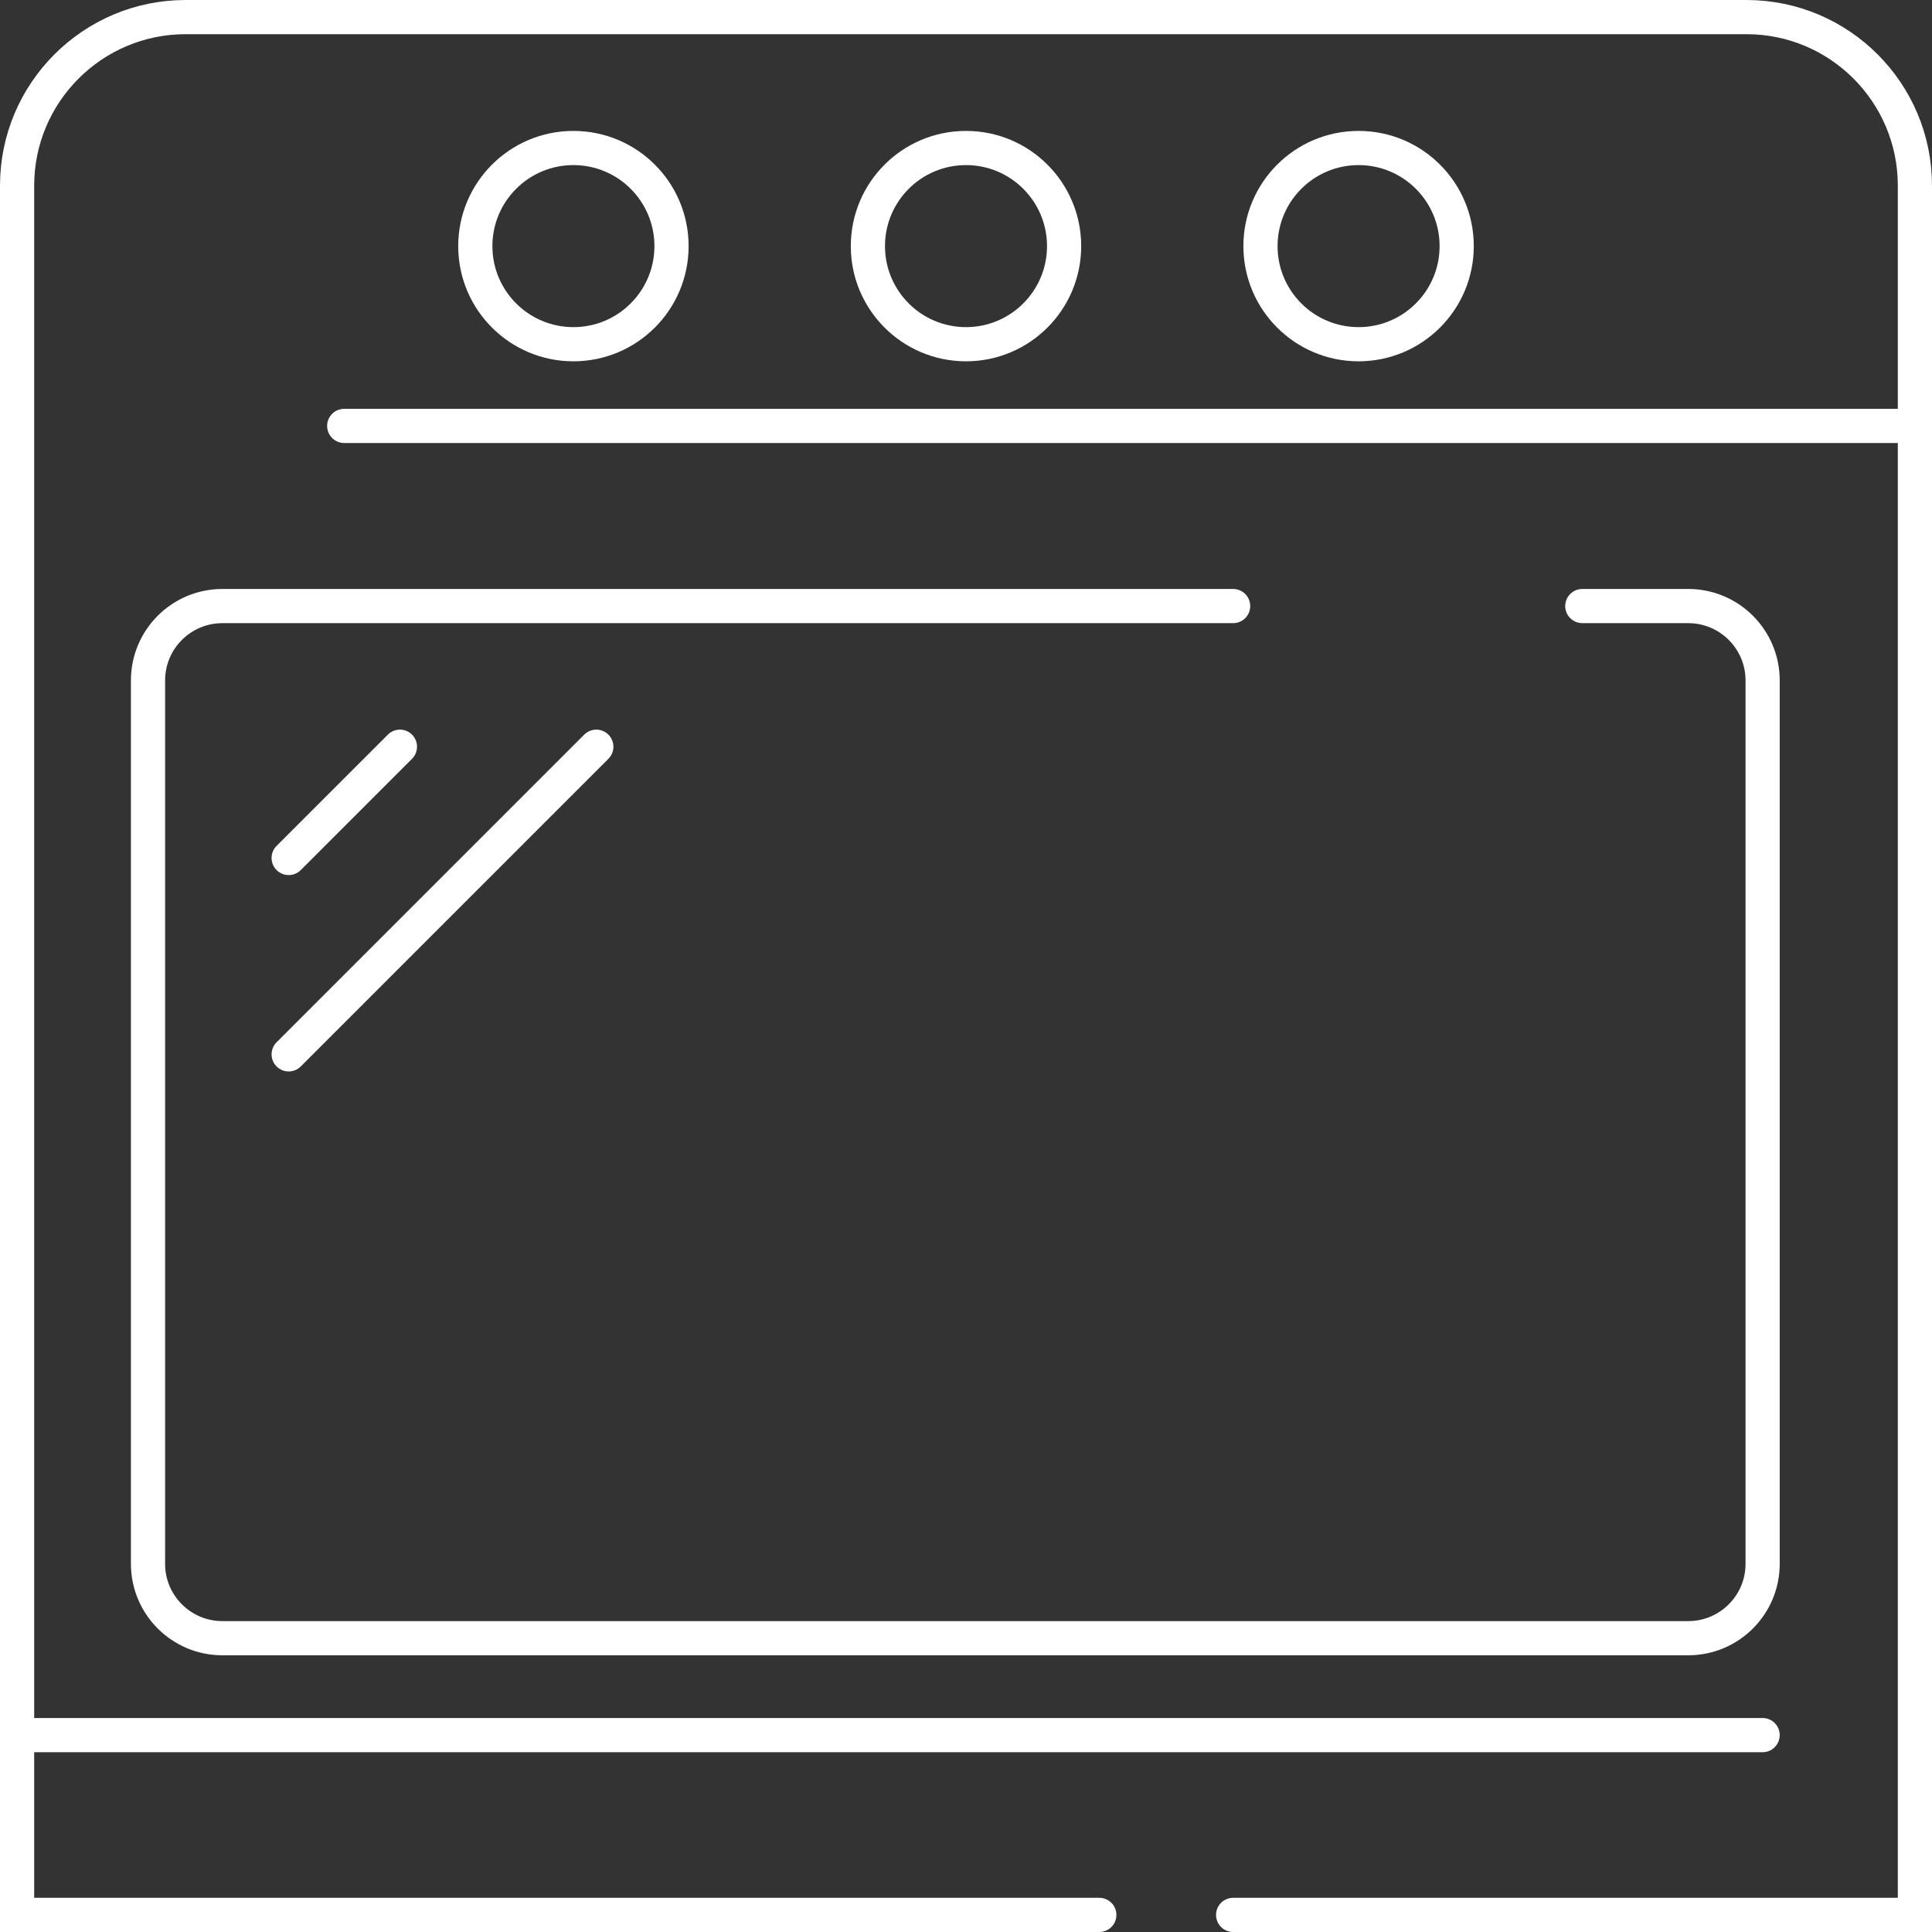 <?xml version="1.0" encoding="UTF-8"?><svg id="Layer_2" xmlns="http://www.w3.org/2000/svg" viewBox="0 0 113.04 113.04"><rect x="0" y="0" width="113.04" height="113.04" fill="#333333" stroke="none"/><defs><style>.cls39s-1,.cls39s-2{fill:none;stroke:#fff;stroke-miterlimit:10;stroke-width:2px;}.cls39s-2{stroke-linecap:round;}</style></defs><g id="Layer_2-2"><g><path class="cls39s-2" d="M64.32,112.04H1V10.86C1,5.42,5.42,1,10.86,1H102.18c5.45,0,9.86,4.42,9.86,9.86V112.04h-39.89"/><line class="cls39s-2" x1="20.14" y1="24.92" x2="112.04" y2="24.92"/><circle class="cls39s-1" cx="33.55" cy="14.4" r="5.74"/><circle class="cls39s-1" cx="56.52" cy="14.4" r="5.74"/><circle class="cls39s-1" cx="79.49" cy="14.4" r="5.74"/><path class="cls39s-2" d="M92.58,35.46h6.2c2.4,0,4.35,1.95,4.35,4.35v51.69c0,2.4-1.95,4.35-4.35,4.35H13.01c-2.4,0-4.35-1.95-4.35-4.35V39.81c0-2.4,1.95-4.35,4.35-4.35h59.14"/><line class="cls39s-2" x1="16.89" y1="50.2" x2="23.4" y2="43.69"/><line class="cls39s-2" x1="16.89" y1="61.69" x2="34.89" y2="43.69"/><line class="cls39s-2" x1="1" y1="101.52" x2="103.13" y2="101.52"/></g></g></svg>